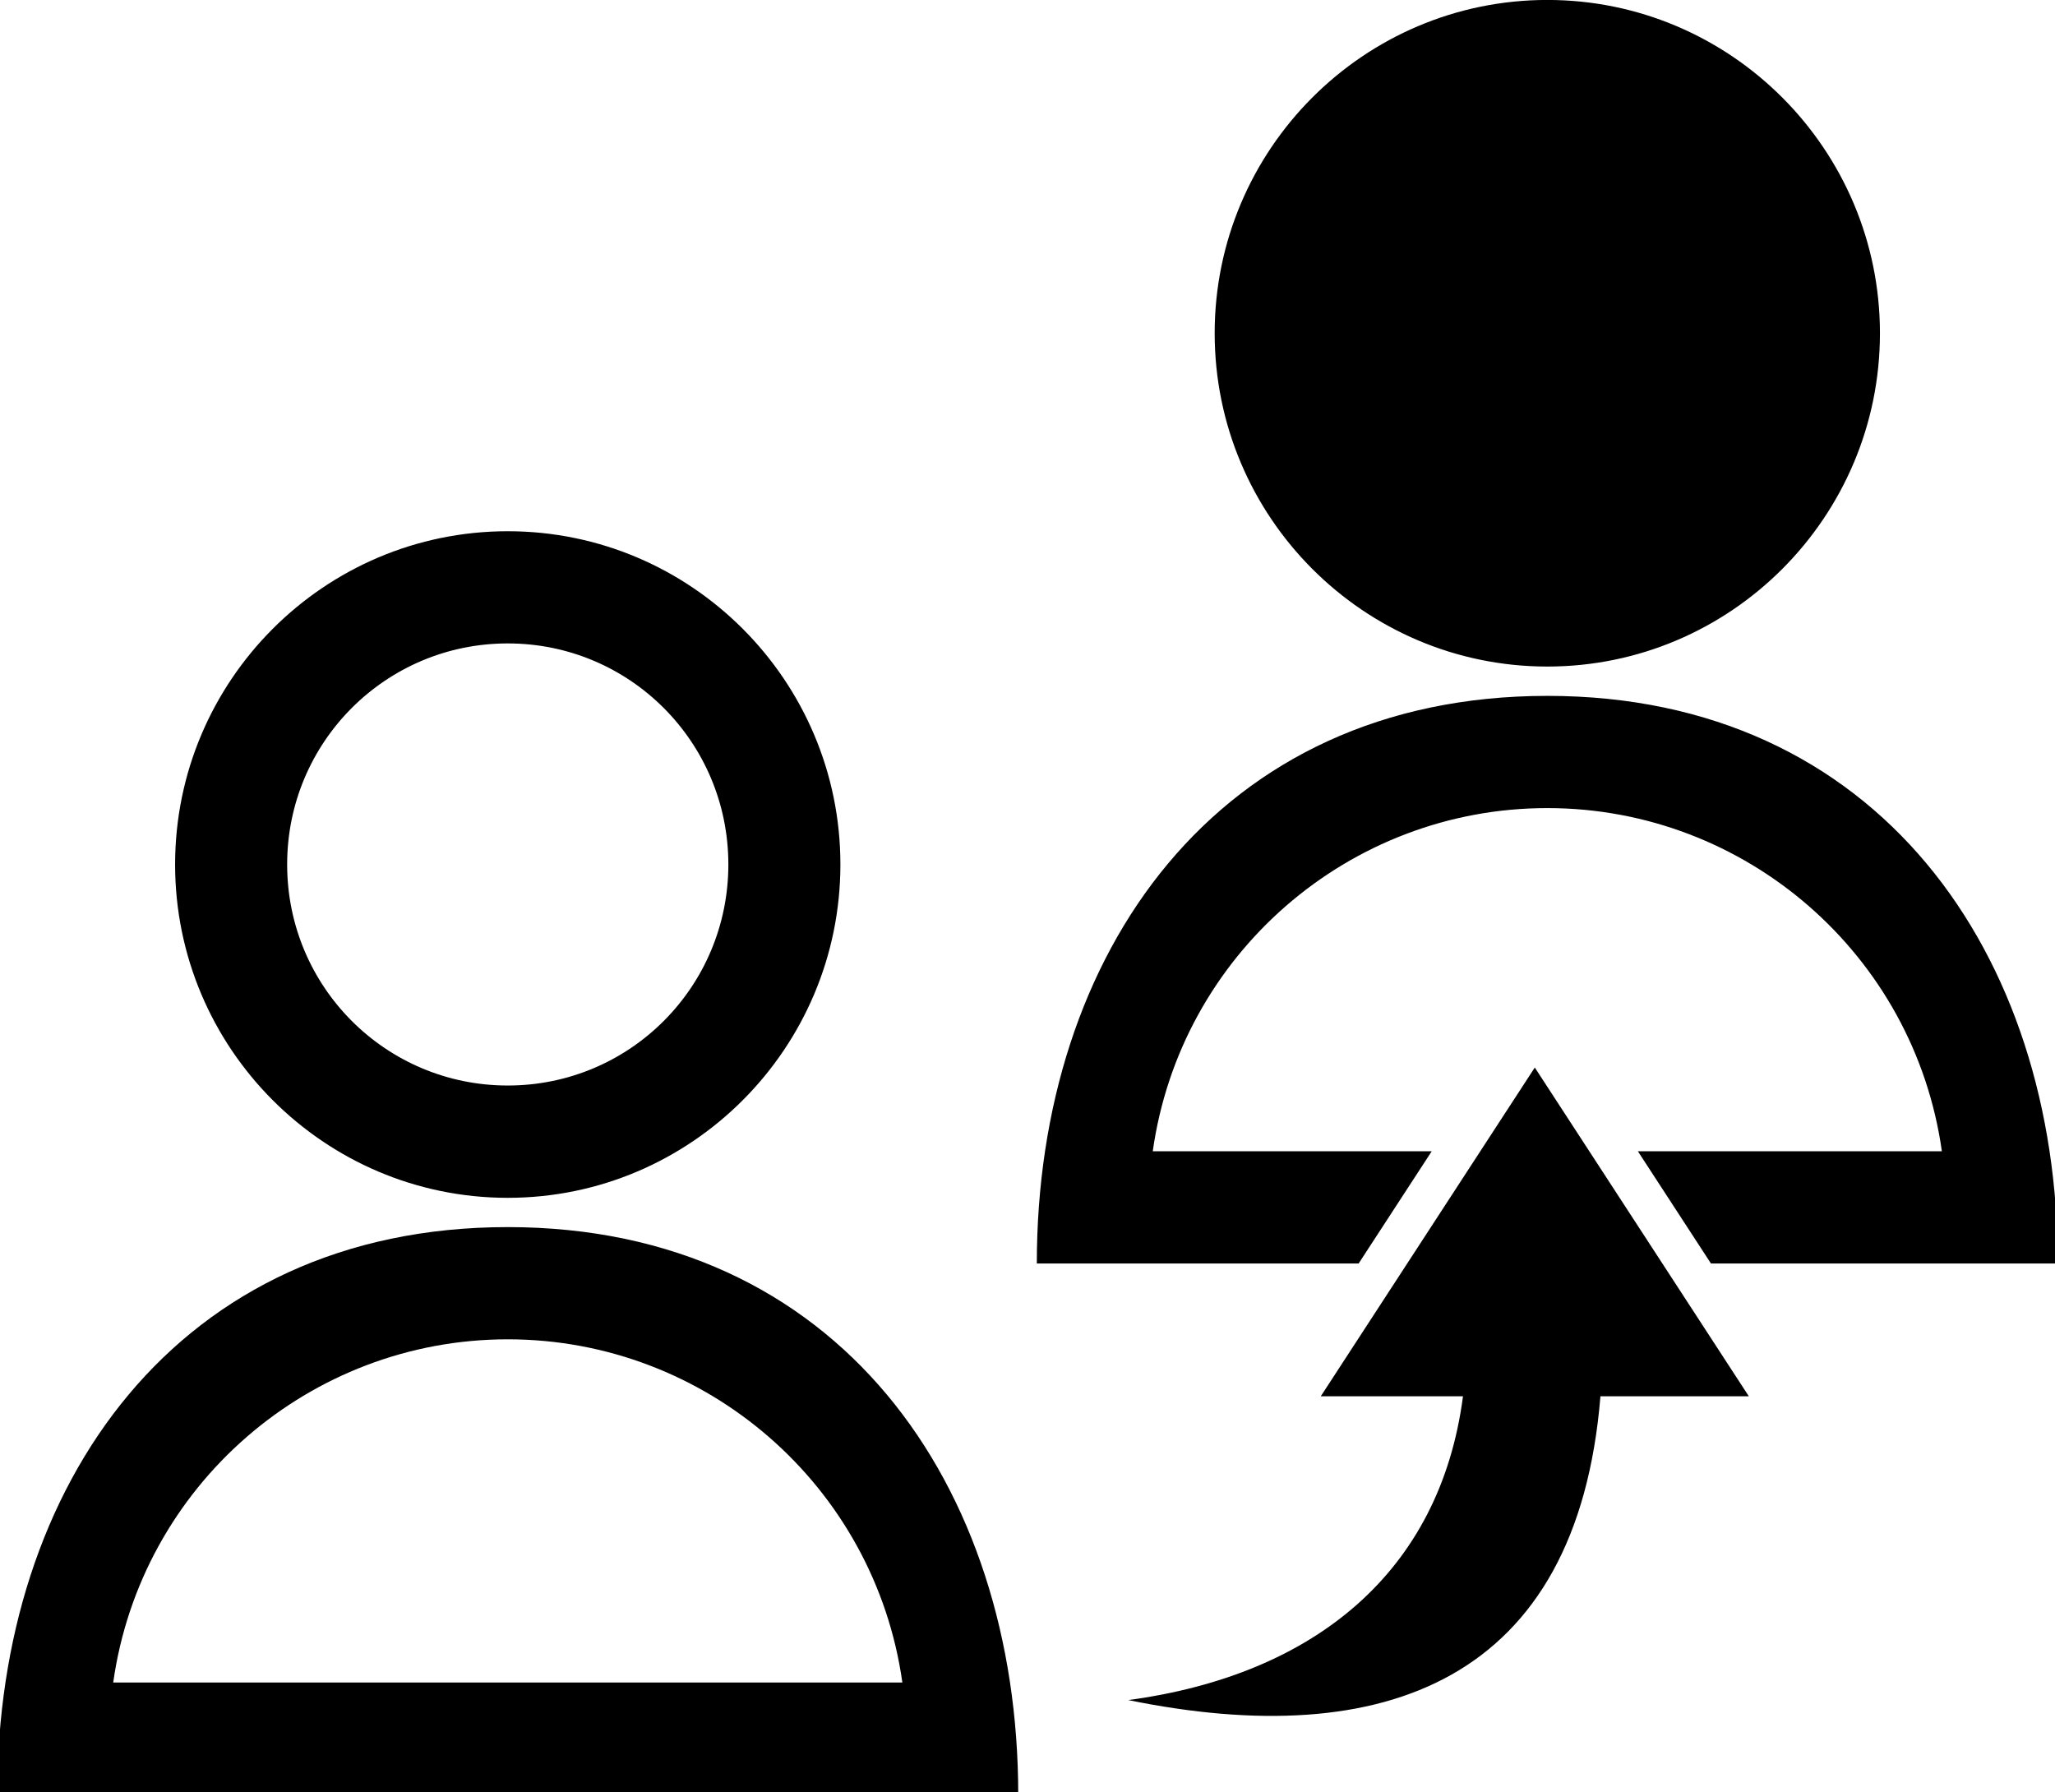 <svg width="86" height="75" viewBox="0 0 86 75" fill="none" xmlns="http://www.w3.org/2000/svg">
<path d="M21.249 22.231C28.927 22.231 35.17 28.485 35.17 36.177C35.17 43.87 28.926 50.127 21.249 50.127C13.572 50.127 7.328 43.87 7.328 36.177C7.328 28.485 13.571 22.231 21.249 22.231ZM66.977 58.432C66.003 70.343 57.937 73.336 47.218 71.145C55.009 70.095 60.265 65.786 61.225 58.432H55.273L64.23 44.674L73.187 58.432H66.977ZM64.754 -0.002C72.431 -0.002 78.674 6.254 78.674 13.946C78.674 21.637 72.431 27.894 64.754 27.894C57.076 27.894 50.833 21.637 50.833 13.946C50.833 6.253 57.075 -0.002 64.754 -0.002ZM64.754 29.121C78.589 29.121 86.116 39.913 86.116 52.875H71.602L68.544 48.179H81.266C80.109 39.953 73.06 33.817 64.753 33.817C56.446 33.817 49.399 39.952 48.242 48.179H59.916L56.858 52.875H43.39C43.39 39.911 50.918 29.121 64.754 29.121H64.754ZM21.25 51.352C35.085 51.352 42.612 62.142 42.612 75.106H-0.115C-0.115 62.142 7.414 51.352 21.25 51.352ZM21.25 56.048C12.942 56.048 5.894 62.183 4.738 70.41H37.763C36.606 62.184 29.556 56.048 21.25 56.048ZM21.25 26.926C16.14 26.926 12.017 31.058 12.017 36.176C12.017 41.295 16.14 45.427 21.25 45.427C26.358 45.427 30.481 41.296 30.481 36.176C30.481 31.058 26.358 26.926 21.25 26.926Z" fill="black"/>
</svg>
